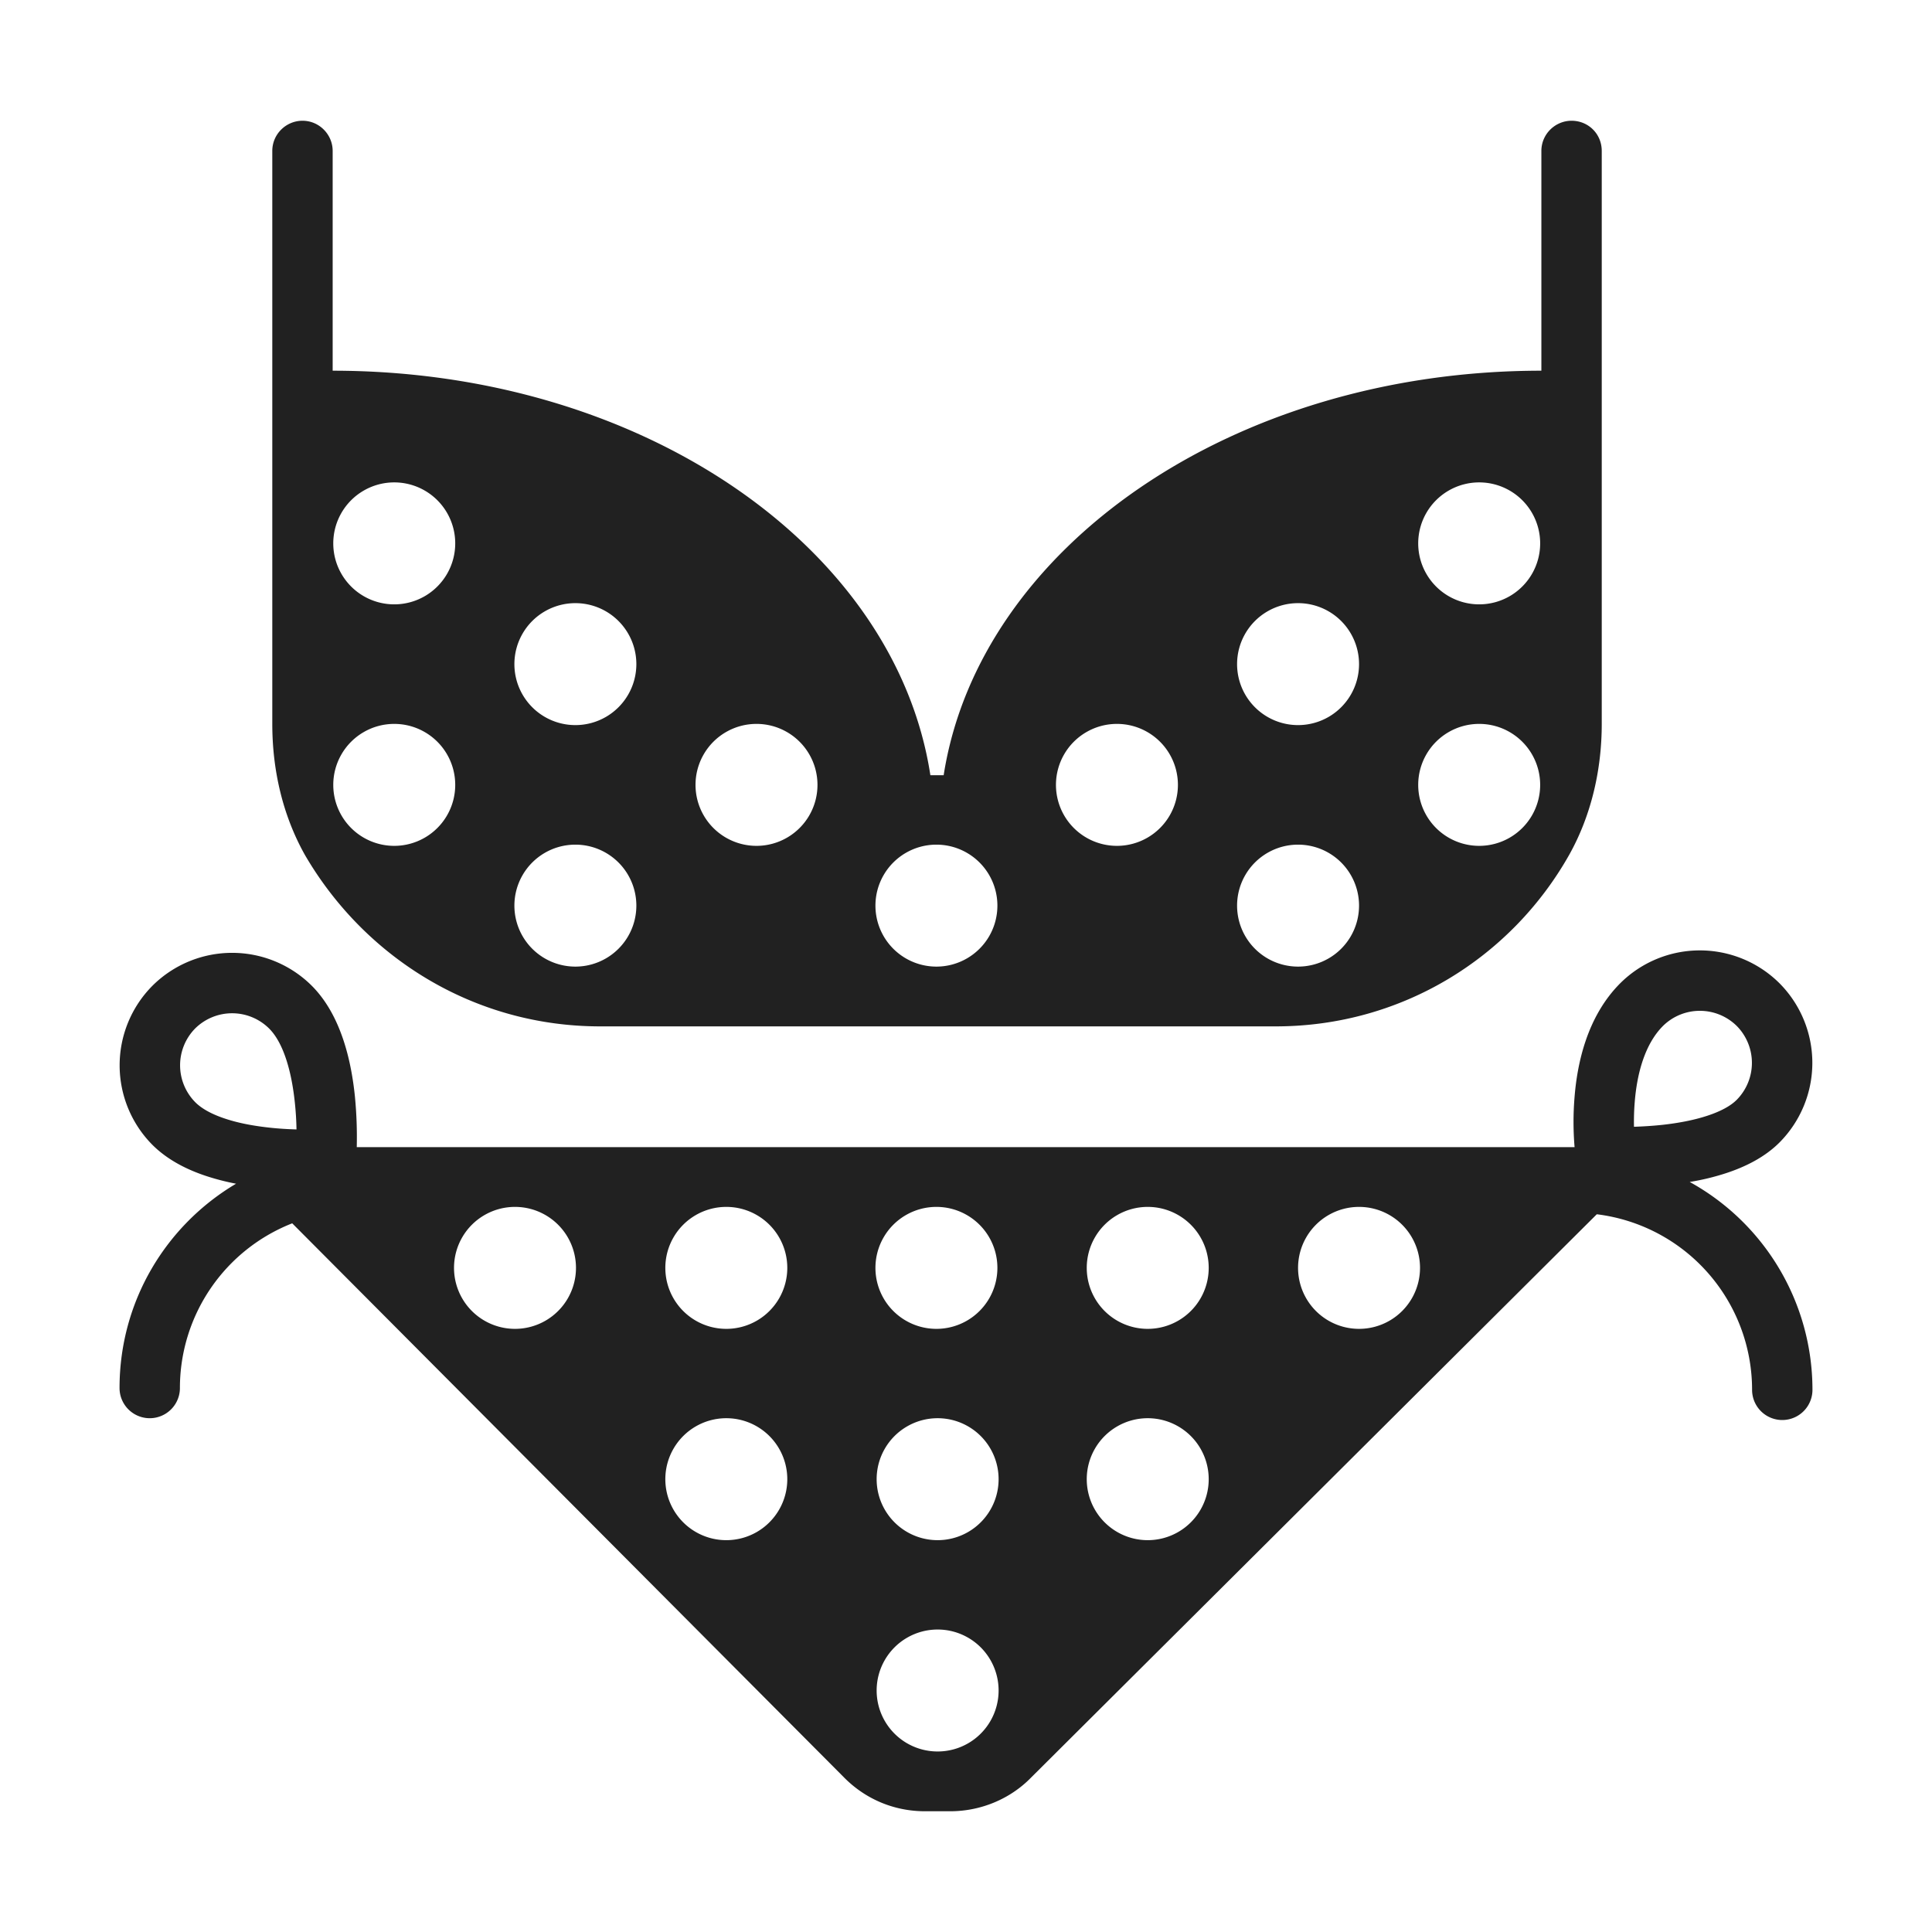 <svg xmlns="http://www.w3.org/2000/svg" fill="none" viewBox="0 0 32 32"><path fill="#212121" d="M26.03 2c-.27 0-.5.22-.5.5v3.64c-5.11 0-9.31 2.93-9.9 6.7h-.22c-.58-3.78-4.78-6.7-9.9-6.7V2.5c0-.27-.22-.5-.5-.5-.27 0-.5.22-.5.5v9.49c0 .76.17 1.51.54 2.17.99 1.7 2.8 2.84 4.89 2.84h11.19c2.09 0 3.9-1.14 4.86-2.84.37-.66.54-1.42.54-2.17V2.5c0-.28-.22-.5-.5-.5M7.54 9a1.01 1.01 0 1 1-2.02 0 1.01 1.01 0 0 1 2.02 0m3 2a1.01 1.01 0 1 1-2.02 0 1.01 1.01 0 0 1 2.02 0m-4.01 3.01a1.01 1.01 0 1 1 0-2.02 1.01 1.01 0 0 1 0 2.02m3 2a1.01 1.01 0 1 1 0-2.02 1.01 1.01 0 0 1 0 2.02m3-2a1.01 1.01 0 1 1 0-2.02 1.01 1.01 0 0 1 0 2.02m2.98 2a1.01 1.01 0 1 1 0-2.02 1.01 1.01 0 0 1 0 2.02m7-1.01a1.01 1.01 0 1 1-2.02 0 1.01 1.01 0 0 1 2.02 0m1.99-.99a1.01 1.01 0 1 1 0-2.02 1.01 1.01 0 0 1 0 2.02M22.51 11a1.01 1.01 0 1 1-2.02 0 1.01 1.01 0 0 1 2.02 0m-4.01 3.01a1.01 1.01 0 1 1 0-2.02 1.01 1.01 0 0 1 0 2.02M25.51 9a1.01 1.01 0 1 1-2.02 0 1.01 1.01 0 0 1 2.02 0"/><path fill="#212121" d="M26.836 16.286a1.87 1.87 0 0 1 2.638 0 1.87 1.87 0 0 1 0 2.637c-.252.252-.579.408-.887.509a4 4 0 0 1-.6.145 3.93 3.93 0 0 1 2.033 3.443.5.5 0 0 1-1 0 2.93 2.93 0 0 0-2.572-2.908L17.08 29.44c-.35.36-.84.56-1.34.56h-.42c-.51 0-.99-.2-1.35-.57l-9.13-9.168a2.93 2.93 0 0 0-1.86 2.728.5.5 0 0 1-1 0c0-1.444.776-2.701 1.93-3.384a4 4 0 0 1-.49-.126c-.31-.102-.638-.261-.894-.516a1.87 1.87 0 0 1 0-2.638 1.87 1.87 0 0 1 2.637 0c.502.502.66 1.29.716 1.84a7 7 0 0 1 .03.834H26.08a5 5 0 0 1-.001-.822c.044-.562.206-1.34.757-1.892m.228 2.377c.141-.005.306-.014.48-.033.25-.028.507-.075.732-.149.23-.075.393-.167.49-.265a.87.87 0 0 0 0-1.223.87.87 0 0 0-1.222 0c-.296.297-.43.778-.468 1.264a4 4 0 0 0-.012.406m-23.83-1.63a.87.87 0 0 0 0 1.223c.103.104.27.199.5.274.225.075.48.12.728.147.162.018.315.026.449.03a5 5 0 0 0-.027-.44c-.054-.524-.19-.997-.428-1.233a.87.87 0 0 0-1.223 0M8.53 22.01a1.01 1.01 0 1 0 0-2.02 1.01 1.01 0 0 0 0 2.02M13.04 21a1.01 1.01 0 1 0-2.02 0 1.01 1.01 0 0 0 2.02 0m2.47 1.01a1.01 1.01 0 1 0 0-2.02 1.01 1.01 0 0 0 0 2.02m1.03 2.49a1.01 1.01 0 1 0-2.02 0 1.01 1.01 0 0 0 2.02 0m0 3.5a1.01 1.01 0 1 0-2.02 0 1.01 1.01 0 0 0 2.02 0m-3.5-3.5a1.01 1.01 0 1 0-2.02 0 1.01 1.01 0 0 0 2.02 0m5.97-2.49a1.01 1.01 0 1 0 0-2.02 1.01 1.01 0 0 0 0 2.02M23.52 21a1.01 1.01 0 1 0-2.02 0 1.01 1.01 0 0 0 2.02 0m-4.51 4.51a1.01 1.01 0 1 0 0-2.02 1.01 1.01 0 0 0 0 2.02"/></svg>